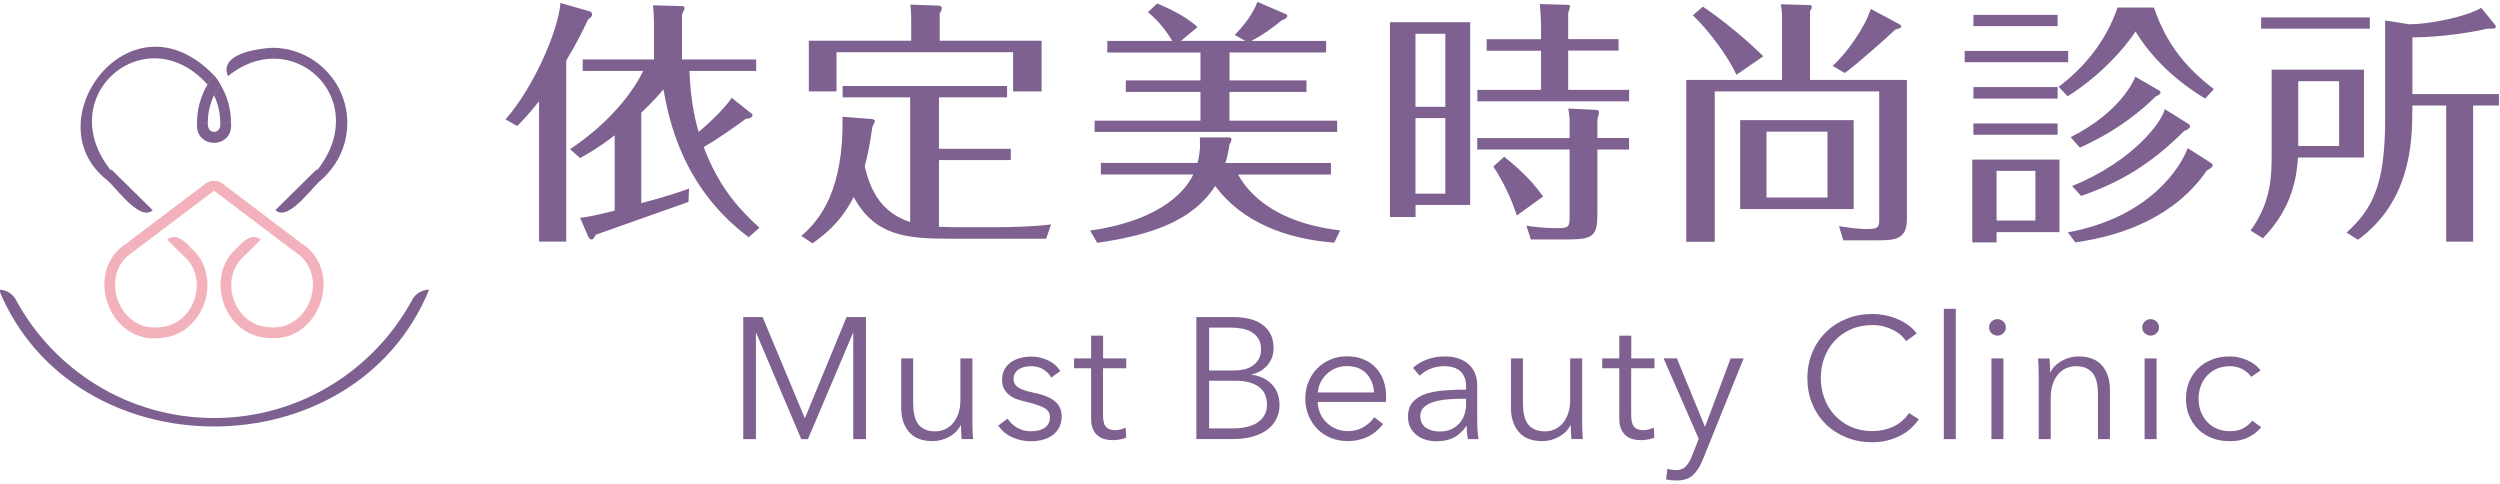 <?xml version="1.0" encoding="utf-8"?>
<!-- Generator: Adobe Illustrator 25.4.1, SVG Export Plug-In . SVG Version: 6.00 Build 0)  -->
<svg version="1.1" id="圖層_1" xmlns="http://www.w3.org/2000/svg" xmlns:xlink="http://www.w3.org/1999/xlink" x="0px" y="0px"
	 viewBox="0 0 315 61" style="enable-background:new 0 0 315 61;" xml:space="preserve">
<style type="text/css">
	.st0{fill:#7E6190;}
	.st1{fill:#F2B1BB;}
</style>
<g>
	<g>
		<g>
			<g>
				<path class="st0" d="M71.35,30.44h-3.43V12.75c-1.33,1.68-2.03,2.42-2.76,3.13l-1.46-0.84c3.49-3.97,6.62-11.07,6.92-14.66
					l3.76,1.07c0.13,0.03,0.23,0.26,0.23,0.36c0,0.23-0.13,0.35-0.53,0.68c-0.67,1.42-1.46,3.03-2.73,5.13V30.44z M94.33,29.89
					c-8.48-6.36-10.08-15.05-10.74-18.63c-0.37,0.42-1.13,1.39-2.79,2.94v11.4c3.56-0.94,5.12-1.52,6.02-1.84l-0.07,1.68
					c-1.66,0.58-9.84,3.49-11.67,4.13c-0.17,0.29-0.33,0.61-0.53,0.61c-0.17,0-0.37-0.19-0.4-0.29l-1.06-2.45
					c0.96-0.06,3.36-0.65,4.36-0.9v-9.49c-2.06,1.58-3.23,2.23-4.36,2.87l-1.26-1.13c5.02-3.33,7.98-7.27,9.21-9.85h-7.62V7.49h8.98
					V2.93c0-0.71-0.03-1.45-0.13-2.26l3.66,0.1c0.13,0,0.33,0.03,0.33,0.26c0,0.1-0.07,0.23-0.33,0.81v5.65h9.35v1.45h-8.41
					c0.13,3.1,0.5,5.46,1.16,7.68c0.6-0.48,3.16-2.74,4.16-4.29l2.46,1.94c0.1,0.06,0.17,0.16,0.17,0.26c0,0.26-0.4,0.42-0.86,0.45
					c-1.56,1.16-3.82,2.71-5.29,3.55c1.8,4.78,4.16,7.56,7.02,10.17L94.33,29.89z"/>
				<path class="st0" d="M114.68,12.26h-8.51v-1.42h20.72v1.42h-8.58v6.49h9.05v1.42h-9.05v8.4c0.3,0,1.36,0.06,2.06,0.06h5.12
					c1.66,0,5.35-0.1,6.95-0.36l-0.63,1.81H119.6c-5.42,0-9.41-0.39-12.04-5.26c-1.7,3.39-4.02,5-5.19,5.84l-1.4-0.94
					c2.39-2.03,5.35-5.81,5.19-15.01l3.63,0.29c0.13,0,0.43,0.06,0.43,0.23c0,0.16-0.03,0.23-0.3,0.77c-0.4,2.78-0.7,3.94-0.96,4.94
					c0.76,3.39,2.33,5.94,5.72,7.04V12.26z M131.24,5.13v6.39h-3.59V6.58H105.4v4.94h-3.49V5.13h12.9V2.74c0-0.45,0-1.16-0.1-2.16
					l3.59,0.13c0.1,0,0.37,0.1,0.37,0.32c0,0.26-0.17,0.48-0.27,0.65v3.45H131.24z"/>
				<path class="st0" d="M168.12,30.57c-5.92-0.42-11.64-2.55-15-7.14c-2.93,4.52-8.25,6.2-14.87,7.17l-0.9-1.55
					c9.51-1.36,12.27-5.49,13-7.07h-11.64v-1.45h12.17c0.23-0.77,0.33-1.78,0.33-2.32c0-0.29-0.03-0.61-0.03-0.9h3.66
					c0.23,0,0.33,0.1,0.33,0.26c0,0.19-0.13,0.45-0.27,0.68c-0.07,0.52-0.2,1.39-0.5,2.29h13.3v1.45h-11.71
					c0.83,1.42,3.56,5.94,12.87,7.04L168.12,30.57z M154.91,10.13h9.71v1.45h-9.71v3.62h13.57v1.42h-30.56V15.2h13.34v-3.62h-9.41
					v-1.45h9.41V6.62h-11.74V5.16h8.18c-0.73-1.23-1.7-2.52-3.06-3.62l1.16-1.1c0.73,0.32,3.36,1.36,5.09,2.97l-2.1,1.74h8.12
					l-1.33-0.74c1.16-1.23,2.23-2.55,2.86-4.17L162,1.77c0.1,0.03,0.2,0.1,0.2,0.23c0,0.29-0.53,0.52-0.73,0.58
					c-1.13,0.94-2.19,1.71-3.79,2.58h9.41v1.45h-12.17V10.13z"/>
				<path class="st0" d="M185.24,2.8v23.02h-6.88v1.52h-3.23V2.8H185.24z M182.11,4.26h-3.76v9.2h3.76V4.26z M182.11,14.88h-3.76
					v9.52h3.76V14.88z M194.15,2.8c0-0.77-0.1-1.74-0.13-2.29l3.43,0.1c0.23,0,0.37,0.03,0.37,0.19s-0.13,0.55-0.23,0.87v3.26h6.35
					v1.45h-6.35v4.94h7.68v1.45h-19.12v-1.45h8.02V6.39h-6.85V4.94h6.85V2.8z M197.78,15.75c0-1.03-0.07-1.36-0.17-2.07l3.46,0.16
					c0.37,0.03,0.4,0.13,0.4,0.29c0,0.23-0.13,0.65-0.2,0.9v2.36h3.99v1.45h-3.99v8.17c0,2.68-0.53,3.16-3.69,3.16h-4.69l-0.57-1.74
					c0.83,0.13,2.09,0.32,3.92,0.32c1.53,0,1.53-0.26,1.53-1.58v-8.33h-11.64V17.4h11.64V15.75z M191.12,27.15
					c-0.73-2.2-1.66-4.17-2.96-6.17l1.36-1.23c2.63,2.07,3.89,3.62,4.92,5L191.12,27.15z"/>
				<path class="st0" d="M240.27,10.07v17.56c0,2.58-1.6,2.65-3.66,2.65h-4.36l-0.53-1.78c0.67,0.1,2.23,0.36,3.46,0.36
					c1.56,0,1.6-0.29,1.6-1.26V11.52h-20.72v18.95h-3.59V10.07h12.07V2.32c0-1-0.1-1.42-0.17-1.78l3.69,0.1
					c0.1,0,0.23,0.06,0.23,0.23c0,0.16-0.13,0.36-0.23,0.55v8.65H240.27z M218.79,9.42c-1.06-2.33-3.49-5.59-5.49-7.49l1.26-1.1
					c2.53,1.71,5.45,4.13,7.62,6.26L218.79,9.42z M233.56,15.14v11.2h-14.3v-11.2H233.56z M222.58,16.59v8.3h7.68v-8.3H222.58z
					 M239.28,3.03c0.13,0.06,0.27,0.16,0.27,0.26c0,0.23-0.1,0.23-0.76,0.45c-0.8,0.77-4.52,4.13-6.35,5.46l-1.53-0.9
					c2.1-1.9,3.69-4.68,4.16-5.59c0.23-0.48,0.53-1.23,0.66-1.58L239.28,3.03z"/>
				<path class="st0" d="M260.59,6.42v1.42h-13.04V6.42H260.59z M259.49,20.11v9.14h-7.92v1.29h-3.06V20.11H259.49z M259.26,1.87
					v1.42h-10.61V1.87H259.26z M259.26,10.97v1.45h-10.61v-1.45H259.26z M259.26,15.56v1.42h-10.61v-1.42H259.26z M251.57,21.53
					v6.26h4.89v-6.26H251.57z M271.4,0.96c1.6,4.71,4.16,7.68,7.55,10.27l-1.1,1.19c-3.56-2.16-6.65-4.97-8.78-8.46
					c-1.43,2.26-4.69,5.78-8.55,8.17l-1.13-1.2c3.06-2.29,5.95-5.62,7.42-9.98H271.4z M260.55,29.28c10.48-1.94,14.3-8.4,15.1-10.62
					l2.93,1.87c0.1,0.06,0.23,0.16,0.23,0.29c0,0.26-0.43,0.48-0.76,0.68c-3.92,5.68-10.34,8.17-16.56,9.04L260.55,29.28z
					 M272.03,11.39c0.07,0.03,0.2,0.13,0.2,0.26c0,0.19-0.17,0.29-0.63,0.52c-2.93,2.91-6.32,5-9.54,6.43l-1.16-1.32
					c6.25-3.13,7.98-7.14,8.15-7.62L272.03,11.39z M261.09,23.44c7.75-3.16,11.34-8.14,11.67-9.69l2.99,1.87
					c0.1,0.06,0.2,0.16,0.2,0.29c0,0.23-0.3,0.42-0.76,0.61c-4.42,4.39-8.25,6.52-12.97,8.17L261.09,23.44z"/>
				<path class="st0" d="M297.86,8.78v11.07h-8.31c-0.17,2.49-0.73,6.39-4.42,10.17l-1.56-0.97c2.66-3.65,2.66-7.01,2.66-9.85V8.78
					H297.86z M298.6,2.19v1.42h-13.7V2.19H298.6z M289.58,10.23v8.17h5.15v-8.17H289.58z M303.95,13.94
					c0,4.07-0.27,11.49-6.85,16.27l-1.43-0.9c3.19-2.94,4.86-5.84,4.86-14.3V2.58l3.06,0.48c2.26,0,6.92-0.84,9.05-2.07l1.6,1.97
					c0.17,0.19,0.23,0.29,0.23,0.39c0,0.26-0.23,0.26-0.56,0.26c-0.47,0-0.57,0-0.97,0.1c-1.23,0.29-5.22,1-8.98,1v7.14h10.91v1.45
					h-3.26v17.15h-3.39V13.3h-4.26V13.94z"/>
			</g>
		</g>
	</g>
	<g>
		<path class="st0" d="M101.4,52.68h0.02l5.25-12.73h2.44v15.38h-1.6V41.97h-0.04l-5.67,13.36h-0.84l-5.67-13.36h-0.04v13.36h-1.6
			V39.95h2.44L101.4,52.68z"/>
		<path class="st0" d="M121.17,55.33c-0.03-0.28-0.05-0.58-0.07-0.91c-0.02-0.33-0.02-0.61-0.02-0.83h-0.04
			c-0.3,0.59-0.78,1.08-1.44,1.44c-0.66,0.37-1.37,0.55-2.1,0.55c-1.31,0-2.3-0.38-2.96-1.15c-0.66-0.77-0.99-1.78-0.99-3.04v-6.23
			h1.51v5.62c0,0.54,0.04,1.02,0.13,1.46c0.09,0.43,0.24,0.81,0.45,1.12c0.21,0.31,0.5,0.55,0.86,0.73
			c0.36,0.17,0.82,0.26,1.36,0.26c0.4,0,0.79-0.08,1.16-0.24c0.38-0.16,0.71-0.4,1.01-0.73c0.29-0.33,0.53-0.74,0.71-1.24
			c0.18-0.5,0.27-1.09,0.27-1.77v-5.21h1.51v7.93c0,0.28,0.01,0.63,0.02,1.06c0.01,0.43,0.04,0.83,0.07,1.17H121.17z"/>
		<path class="st0" d="M132.46,47.57c-0.22-0.42-0.56-0.76-1.01-1.03c-0.45-0.27-0.96-0.4-1.54-0.4c-0.27,0-0.53,0.03-0.8,0.09
			c-0.27,0.06-0.5,0.15-0.71,0.28c-0.21,0.13-0.37,0.3-0.5,0.5c-0.13,0.2-0.19,0.44-0.19,0.72c0,0.48,0.2,0.84,0.6,1.1
			c0.4,0.25,1.03,0.47,1.88,0.64c1.23,0.25,2.13,0.6,2.71,1.08c0.58,0.47,0.87,1.1,0.87,1.9c0,0.58-0.11,1.07-0.34,1.47
			c-0.23,0.4-0.53,0.72-0.9,0.98c-0.37,0.25-0.79,0.43-1.25,0.54c-0.47,0.11-0.93,0.16-1.41,0.16c-0.78,0-1.54-0.16-2.28-0.48
			c-0.74-0.32-1.34-0.82-1.82-1.5l1.2-0.87c0.27,0.45,0.66,0.83,1.17,1.13c0.52,0.3,1.09,0.46,1.71,0.46c0.32,0,0.63-0.03,0.93-0.09
			s0.55-0.16,0.78-0.3c0.22-0.14,0.4-0.33,0.53-0.55c0.13-0.22,0.2-0.5,0.2-0.84c0-0.54-0.26-0.94-0.79-1.2
			c-0.52-0.27-1.28-0.52-2.27-0.75c-0.31-0.07-0.64-0.16-0.99-0.27c-0.35-0.11-0.67-0.27-0.96-0.48c-0.3-0.21-0.54-0.47-0.73-0.79
			c-0.19-0.32-0.29-0.72-0.29-1.19c0-0.52,0.1-0.97,0.31-1.34c0.21-0.37,0.48-0.67,0.83-0.91c0.35-0.24,0.74-0.42,1.19-0.53
			c0.44-0.12,0.9-0.17,1.37-0.17c0.72,0,1.43,0.16,2.1,0.48c0.68,0.32,1.19,0.77,1.53,1.35L132.46,47.57z"/>
		<path class="st0" d="M141.9,46.4h-2.92v5.93c0,0.38,0.04,0.69,0.11,0.93c0.07,0.25,0.18,0.44,0.32,0.58
			c0.14,0.14,0.31,0.23,0.5,0.28c0.19,0.05,0.4,0.08,0.62,0.08c0.21,0,0.42-0.03,0.65-0.09c0.23-0.06,0.45-0.14,0.65-0.24l0.07,1.28
			c-0.27,0.1-0.54,0.18-0.83,0.23c-0.29,0.05-0.6,0.08-0.94,0.08c-0.28,0-0.58-0.04-0.89-0.11c-0.31-0.07-0.6-0.21-0.86-0.41
			c-0.27-0.2-0.48-0.48-0.65-0.83c-0.17-0.35-0.25-0.8-0.25-1.37V46.4h-2.15v-1.24h2.15v-2.87h1.51v2.87h2.92V46.4z"/>
		<path class="st0" d="M150.76,39.95h4.67c0.59,0,1.19,0.06,1.79,0.18c0.61,0.12,1.15,0.33,1.63,0.63c0.48,0.3,0.87,0.7,1.17,1.21
			c0.3,0.51,0.45,1.14,0.45,1.91c0,0.81-0.25,1.52-0.76,2.12c-0.5,0.6-1.18,1-2.03,1.18v0.04c1.02,0.12,1.86,0.5,2.53,1.16
			c0.67,0.66,1.01,1.55,1.01,2.68c0,0.64-0.14,1.22-0.41,1.75c-0.27,0.53-0.66,0.98-1.16,1.35c-0.5,0.37-1.11,0.65-1.84,0.86
			c-0.72,0.2-1.53,0.3-2.43,0.3h-4.64V39.95z M152.36,46.68h3.21c0.38,0,0.77-0.04,1.16-0.13c0.39-0.09,0.75-0.23,1.07-0.45
			c0.32-0.21,0.59-0.49,0.79-0.84c0.2-0.35,0.3-0.77,0.3-1.28c0-0.49-0.1-0.91-0.3-1.25c-0.2-0.34-0.47-0.62-0.81-0.84
			c-0.34-0.22-0.74-0.37-1.2-0.47c-0.46-0.09-0.95-0.14-1.46-0.14h-2.77V46.68z M152.36,53.98h2.97c0.58,0,1.13-0.05,1.65-0.16
			c0.52-0.11,0.98-0.28,1.37-0.52c0.39-0.24,0.71-0.55,0.94-0.93c0.24-0.38,0.35-0.84,0.35-1.38c0-1.01-0.35-1.77-1.05-2.27
			c-0.7-0.5-1.69-0.75-2.98-0.75h-3.26V53.98z"/>
		<path class="st0" d="M174.65,49.94c0,0.1,0,0.21,0,0.33c0,0.12-0.01,0.24-0.02,0.37h-8.6c0.01,0.51,0.12,0.98,0.31,1.43
			c0.19,0.45,0.46,0.84,0.8,1.17c0.34,0.33,0.74,0.6,1.2,0.79c0.46,0.19,0.95,0.29,1.48,0.29c0.78,0,1.46-0.18,2.03-0.53
			c0.57-0.35,1-0.76,1.3-1.23l1.13,0.87c-0.62,0.77-1.3,1.32-2.05,1.65c-0.75,0.33-1.55,0.5-2.4,0.5c-0.77,0-1.48-0.13-2.14-0.4
			c-0.66-0.27-1.22-0.64-1.69-1.12c-0.47-0.48-0.85-1.04-1.12-1.69c-0.27-0.65-0.41-1.36-0.41-2.13c0-0.77,0.13-1.48,0.4-2.13
			c0.27-0.65,0.63-1.22,1.11-1.69c0.47-0.48,1.03-0.85,1.66-1.12c0.63-0.27,1.32-0.4,2.06-0.4c0.81,0,1.53,0.13,2.15,0.4
			c0.62,0.27,1.14,0.63,1.55,1.09c0.41,0.46,0.73,0.99,0.94,1.6C174.54,48.59,174.65,49.24,174.65,49.94z M173.12,49.46
			c-0.04-0.96-0.36-1.75-0.94-2.38c-0.58-0.63-1.41-0.95-2.49-0.95c-0.5,0-0.97,0.09-1.4,0.27c-0.43,0.18-0.8,0.43-1.13,0.74
			c-0.33,0.31-0.58,0.67-0.78,1.06c-0.19,0.4-0.3,0.82-0.33,1.25H173.12z"/>
		<path class="st0" d="M184.73,48.75c0-0.88-0.24-1.53-0.71-1.96c-0.47-0.43-1.16-0.65-2.06-0.65c-0.62,0-1.2,0.11-1.73,0.33
			c-0.53,0.22-0.98,0.51-1.35,0.87l-0.84-0.98c0.43-0.42,0.99-0.77,1.69-1.04c0.7-0.28,1.5-0.41,2.38-0.41
			c0.56,0,1.08,0.08,1.57,0.23c0.49,0.15,0.92,0.38,1.28,0.68c0.37,0.3,0.66,0.69,0.86,1.15c0.21,0.46,0.31,1.01,0.31,1.63v4.45
			c0,0.39,0.01,0.8,0.04,1.22c0.03,0.42,0.07,0.77,0.13,1.06h-1.35c-0.04-0.25-0.08-0.51-0.11-0.8c-0.03-0.29-0.04-0.57-0.04-0.85
			h-0.04c-0.47,0.68-1.01,1.17-1.61,1.47c-0.6,0.3-1.32,0.45-2.16,0.45c-0.4,0-0.81-0.05-1.23-0.16c-0.42-0.11-0.81-0.29-1.15-0.53
			c-0.35-0.25-0.64-0.57-0.86-0.96c-0.23-0.39-0.34-0.87-0.34-1.44c0-0.78,0.2-1.41,0.61-1.86c0.41-0.46,0.95-0.8,1.63-1.02
			c0.68-0.23,1.46-0.37,2.34-0.44s1.79-0.1,2.74-0.1V48.75z M184.28,50.24c-0.62,0-1.24,0.02-1.87,0.08
			c-0.63,0.05-1.2,0.15-1.71,0.3c-0.51,0.15-0.93,0.37-1.25,0.66c-0.33,0.29-0.49,0.67-0.49,1.15c0,0.36,0.07,0.67,0.21,0.91
			c0.14,0.25,0.33,0.45,0.56,0.6c0.24,0.15,0.5,0.26,0.79,0.33c0.29,0.06,0.58,0.1,0.88,0.1c0.53,0,1-0.09,1.42-0.27
			c0.41-0.18,0.76-0.43,1.04-0.74c0.28-0.31,0.5-0.67,0.64-1.08c0.15-0.41,0.22-0.83,0.22-1.28v-0.76H184.28z"/>
		<path class="st0" d="M198,55.33c-0.03-0.28-0.05-0.58-0.07-0.91c-0.01-0.33-0.02-0.61-0.02-0.83h-0.04
			c-0.3,0.59-0.78,1.08-1.44,1.44c-0.66,0.37-1.37,0.55-2.1,0.55c-1.32,0-2.3-0.38-2.96-1.15c-0.66-0.77-0.99-1.78-0.99-3.04v-6.23
			h1.51v5.62c0,0.54,0.04,1.02,0.13,1.46c0.09,0.43,0.24,0.81,0.45,1.12c0.21,0.31,0.5,0.55,0.86,0.73
			c0.36,0.17,0.82,0.26,1.36,0.26c0.4,0,0.79-0.08,1.16-0.24c0.38-0.16,0.71-0.4,1.01-0.73c0.29-0.33,0.53-0.74,0.71-1.24
			c0.18-0.5,0.27-1.09,0.27-1.77v-5.21h1.51v7.93c0,0.28,0.01,0.63,0.02,1.06c0.01,0.43,0.04,0.83,0.07,1.17H198z"/>
		<path class="st0" d="M208.45,46.4h-2.92v5.93c0,0.38,0.04,0.69,0.11,0.93c0.07,0.25,0.18,0.44,0.32,0.58
			c0.14,0.14,0.31,0.23,0.5,0.28c0.19,0.05,0.4,0.08,0.62,0.08c0.21,0,0.43-0.03,0.65-0.09c0.23-0.06,0.45-0.14,0.65-0.24l0.07,1.28
			c-0.27,0.1-0.54,0.18-0.83,0.23c-0.29,0.05-0.6,0.08-0.94,0.08c-0.28,0-0.58-0.04-0.89-0.11c-0.31-0.07-0.6-0.21-0.86-0.41
			c-0.27-0.2-0.48-0.48-0.65-0.83c-0.17-0.35-0.25-0.8-0.25-1.37V46.4h-2.15v-1.24h2.15v-2.87h1.51v2.87h2.92V46.4z"/>
		<path class="st0" d="M214.81,53.74h0.04l3.21-8.58h1.64l-5.16,12.79c-0.31,0.78-0.71,1.41-1.19,1.88
			c-0.48,0.47-1.17,0.71-2.07,0.71c-0.46,0-0.91-0.04-1.35-0.13l0.16-1.35c0.35,0.12,0.72,0.17,1.11,0.17
			c0.52,0,0.92-0.16,1.22-0.47c0.3-0.31,0.55-0.76,0.78-1.34l0.84-2.13l-4.43-10.14h1.68L214.81,53.74z"/>
		<path class="st0" d="M241.77,52.83c-0.27,0.39-0.59,0.76-0.96,1.11c-0.38,0.35-0.81,0.66-1.31,0.92c-0.5,0.26-1.04,0.47-1.64,0.63
			c-0.6,0.15-1.25,0.23-1.96,0.23c-1.18,0-2.27-0.2-3.28-0.61c-1-0.41-1.87-0.97-2.59-1.68c-0.72-0.72-1.29-1.57-1.69-2.55
			c-0.41-0.98-0.61-2.06-0.61-3.24c0-1.17,0.21-2.25,0.62-3.24c0.41-0.98,0.99-1.84,1.72-2.55c0.73-0.72,1.59-1.28,2.59-1.68
			c1-0.41,2.08-0.61,3.25-0.61c0.58,0,1.14,0.06,1.7,0.18c0.55,0.12,1.07,0.28,1.56,0.5c0.49,0.21,0.93,0.47,1.33,0.77
			c0.4,0.3,0.73,0.64,1,1.01l-1.33,0.96c-0.16-0.25-0.38-0.49-0.65-0.74c-0.27-0.25-0.6-0.46-0.96-0.65
			c-0.37-0.19-0.77-0.34-1.21-0.46c-0.44-0.12-0.9-0.17-1.41-0.17c-1.02,0-1.93,0.18-2.74,0.54c-0.81,0.36-1.49,0.85-2.05,1.46
			c-0.56,0.61-0.99,1.32-1.29,2.13c-0.3,0.81-0.44,1.66-0.44,2.55c0,0.89,0.15,1.75,0.45,2.55c0.3,0.81,0.73,1.52,1.3,2.13
			c0.56,0.61,1.24,1.1,2.05,1.46c0.81,0.36,1.71,0.54,2.71,0.54c0.9,0,1.76-0.18,2.57-0.54c0.81-0.36,1.49-0.94,2.04-1.74
			L241.77,52.83z"/>
		<path class="st0" d="M246.43,55.33h-1.51V38.91h1.51V55.33z"/>
		<path class="st0" d="M252.74,41.25c0,0.3-0.11,0.55-0.33,0.75c-0.22,0.2-0.47,0.29-0.73,0.29s-0.51-0.1-0.73-0.29
			c-0.22-0.19-0.33-0.45-0.33-0.75c0-0.3,0.11-0.55,0.33-0.75c0.22-0.2,0.47-0.29,0.73-0.29s0.51,0.1,0.73,0.29
			C252.63,40.7,252.74,40.95,252.74,41.25z M252.43,55.33h-1.51V45.16h1.51V55.33z"/>
		<path class="st0" d="M258.23,45.16c0.03,0.28,0.05,0.58,0.07,0.91c0.01,0.33,0.02,0.61,0.02,0.83h0.04
			c0.29-0.59,0.78-1.07,1.44-1.44c0.66-0.37,1.37-0.55,2.1-0.55c1.31,0,2.3,0.38,2.96,1.15c0.66,0.77,0.99,1.78,0.99,3.04v6.23
			h-1.51V49.7c0-0.54-0.04-1.02-0.13-1.45c-0.09-0.43-0.24-0.81-0.45-1.12c-0.21-0.31-0.5-0.55-0.86-0.73
			c-0.36-0.17-0.82-0.26-1.36-0.26c-0.4,0-0.79,0.08-1.16,0.24c-0.38,0.16-0.71,0.4-1.01,0.73c-0.3,0.33-0.53,0.74-0.71,1.24
			c-0.18,0.5-0.27,1.09-0.27,1.77v5.21h-1.51V47.4c0-0.28-0.01-0.63-0.02-1.06c-0.01-0.43-0.04-0.83-0.07-1.17H258.23z"/>
		<path class="st0" d="M272.04,41.25c0,0.3-0.11,0.55-0.33,0.75c-0.22,0.2-0.47,0.29-0.73,0.29s-0.51-0.1-0.73-0.29
			c-0.22-0.19-0.33-0.45-0.33-0.75c0-0.3,0.11-0.55,0.33-0.75c0.22-0.2,0.47-0.29,0.73-0.29s0.51,0.1,0.73,0.29
			C271.93,40.7,272.04,40.95,272.04,41.25z M271.73,55.33h-1.51V45.16h1.51V55.33z"/>
		<path class="st0" d="M283.65,47.49c-0.25-0.39-0.62-0.71-1.1-0.97c-0.48-0.25-1-0.38-1.56-0.38c-0.61,0-1.15,0.11-1.64,0.31
			c-0.49,0.21-0.9,0.5-1.25,0.87c-0.35,0.37-0.61,0.8-0.8,1.3c-0.18,0.5-0.28,1.04-0.28,1.62c0,0.58,0.09,1.12,0.28,1.61
			c0.18,0.49,0.45,0.92,0.79,1.29c0.34,0.37,0.75,0.66,1.24,0.87c0.49,0.21,1.03,0.32,1.64,0.32c0.66,0,1.23-0.12,1.68-0.37
			c0.46-0.25,0.83-0.56,1.13-0.96l1.13,0.83c-0.44,0.54-0.99,0.96-1.63,1.28c-0.64,0.32-1.41,0.48-2.31,0.48
			c-0.84,0-1.6-0.13-2.28-0.4c-0.68-0.27-1.26-0.64-1.74-1.12c-0.48-0.48-0.85-1.04-1.12-1.69c-0.27-0.65-0.4-1.36-0.4-2.13
			c0-0.77,0.13-1.48,0.4-2.13c0.27-0.65,0.64-1.22,1.12-1.69c0.48-0.48,1.06-0.85,1.74-1.12c0.68-0.27,1.44-0.4,2.28-0.4
			c0.69,0,1.4,0.15,2.12,0.45c0.72,0.3,1.3,0.73,1.74,1.31L283.65,47.49z"/>
	</g>
	<g>
		<path class="st0" d="M26.96,9.49c0.3,0.37,0.57,0.75,0.82,1.16c-1.01,1.35-1.6,3.03-1.6,4.84h-1.36
			C24.82,13.22,25.62,11.13,26.96,9.49z"/>
		<path class="st0" d="M43.76,15.48c0,4.44-3.05,8.2-7.26,9.22c13.09-9.57,1.33-22.53-7.78-15.1c-1.14-2.78,3.53-3.46,5.57-3.58
			C39.5,6.02,43.76,10.27,43.76,15.48z"/>
		<path class="st0" d="M40.99,22.18c-1.21,0.73-4.53,5.9-6.3,4.3l0,0l5.18-5.11L40.99,22.18z"/>
		<path class="st0" d="M26.96,9.49c-0.3,0.37-0.57,0.75-0.82,1.16c-8.65-9.67-22.51,4.03-8.72,14.05
			C1.36,19.43,15.27-2.67,26.96,9.49z"/>
		<path class="st0" d="M27.78,10.66c-0.31,0.42-0.59,0.87-0.82,1.35c-0.23-0.48-0.5-0.93-0.82-1.35c0.24-0.41,0.52-0.8,0.82-1.16
			C27.26,9.86,27.54,10.25,27.78,10.66z"/>
		<path class="st0" d="M29.11,15.49h-1.36c0-1.25-0.28-2.43-0.79-3.48c0.23-0.48,0.5-0.93,0.82-1.35
			C28.62,12.07,29.11,13.73,29.11,15.49z"/>
		<path class="st0" d="M19.24,26.49L19.24,26.49c-1.77,1.59-5.06-3.55-6.3-4.3l1.12-0.81C15.23,22.54,18.09,25.36,19.24,26.49z"/>
		<path class="st0" d="M29.11,15.49c0.33,3.34-4.61,3.34-4.28,0h1.36c-0.12,1.51,1.7,1.51,1.57,0H29.11z"/>
		<line class="st0" x1="26.96" y1="16.69" x2="26.96" y2="18.05"/>
	</g>
	<path class="st0" d="M54.07,36.5c-9.42,22.99-44.79,22.98-54.21,0l0,0c0.89,0,1.72,0.48,2.14,1.27c4.79,8.87,14.18,14.9,24.97,14.9
		c10.79,0,20.17-6.03,24.97-14.9C52.35,36.99,53.18,36.5,54.07,36.5z"/>
	<g>
		<path class="st1" d="M28.09,23.18L28.09,23.18l-11.34,8.57c0,0-0.78-1.11-0.78-1.11l9.87-7.46C26.5,22.68,27.42,22.68,28.09,23.18
			z"/>
		<path class="st1" d="M24,31.19c0,0-0.92,1-0.92,1c3.36,2.78,1.47,8.79-2.97,9.04c-5.23,0.66-7.75-6.76-3.36-9.47
			c0,0-0.78-1.11-0.78-1.11c-5.51,3.43-2.32,12.77,4.26,11.93C25.81,42.25,28.21,34.71,24,31.19C24,31.19,24,31.19,24,31.19"/>
		<path class="st1" d="M32.87,30.19L32.87,30.19l-2.02,1.99l-0.92-1c0,0,0,0,0,0C30.64,30.37,31.78,29.31,32.87,30.19z"/>
		<polygon class="st1" points="37.95,30.64 37.18,31.75 33.84,29.23 34.82,28.27 		"/>
		<path class="st1" d="M37.18,31.75L37.18,31.75c4.39,2.71,1.87,10.13-3.36,9.47c-4.43-0.25-6.33-6.26-2.97-9.04c0,0-0.92-1-0.92-1
			c0,0,0,0,0,0c-4.21,3.52-1.82,11.07,3.76,11.39c6.58,0.83,9.78-8.5,4.26-11.93L37.18,31.75"/>
		<path class="st1" d="M24,31.19l-0.92,1l-2.02-1.99l0,0C22.14,29.31,23.28,30.37,24,31.19C24,31.19,24,31.19,24,31.19z"/>
		<path class="st1" d="M28.09,23.18l6.73,5.09l-0.97,0.96l-8-6.05C26.5,22.67,27.42,22.67,28.09,23.18z"/>
	</g>
</g>
</svg>
